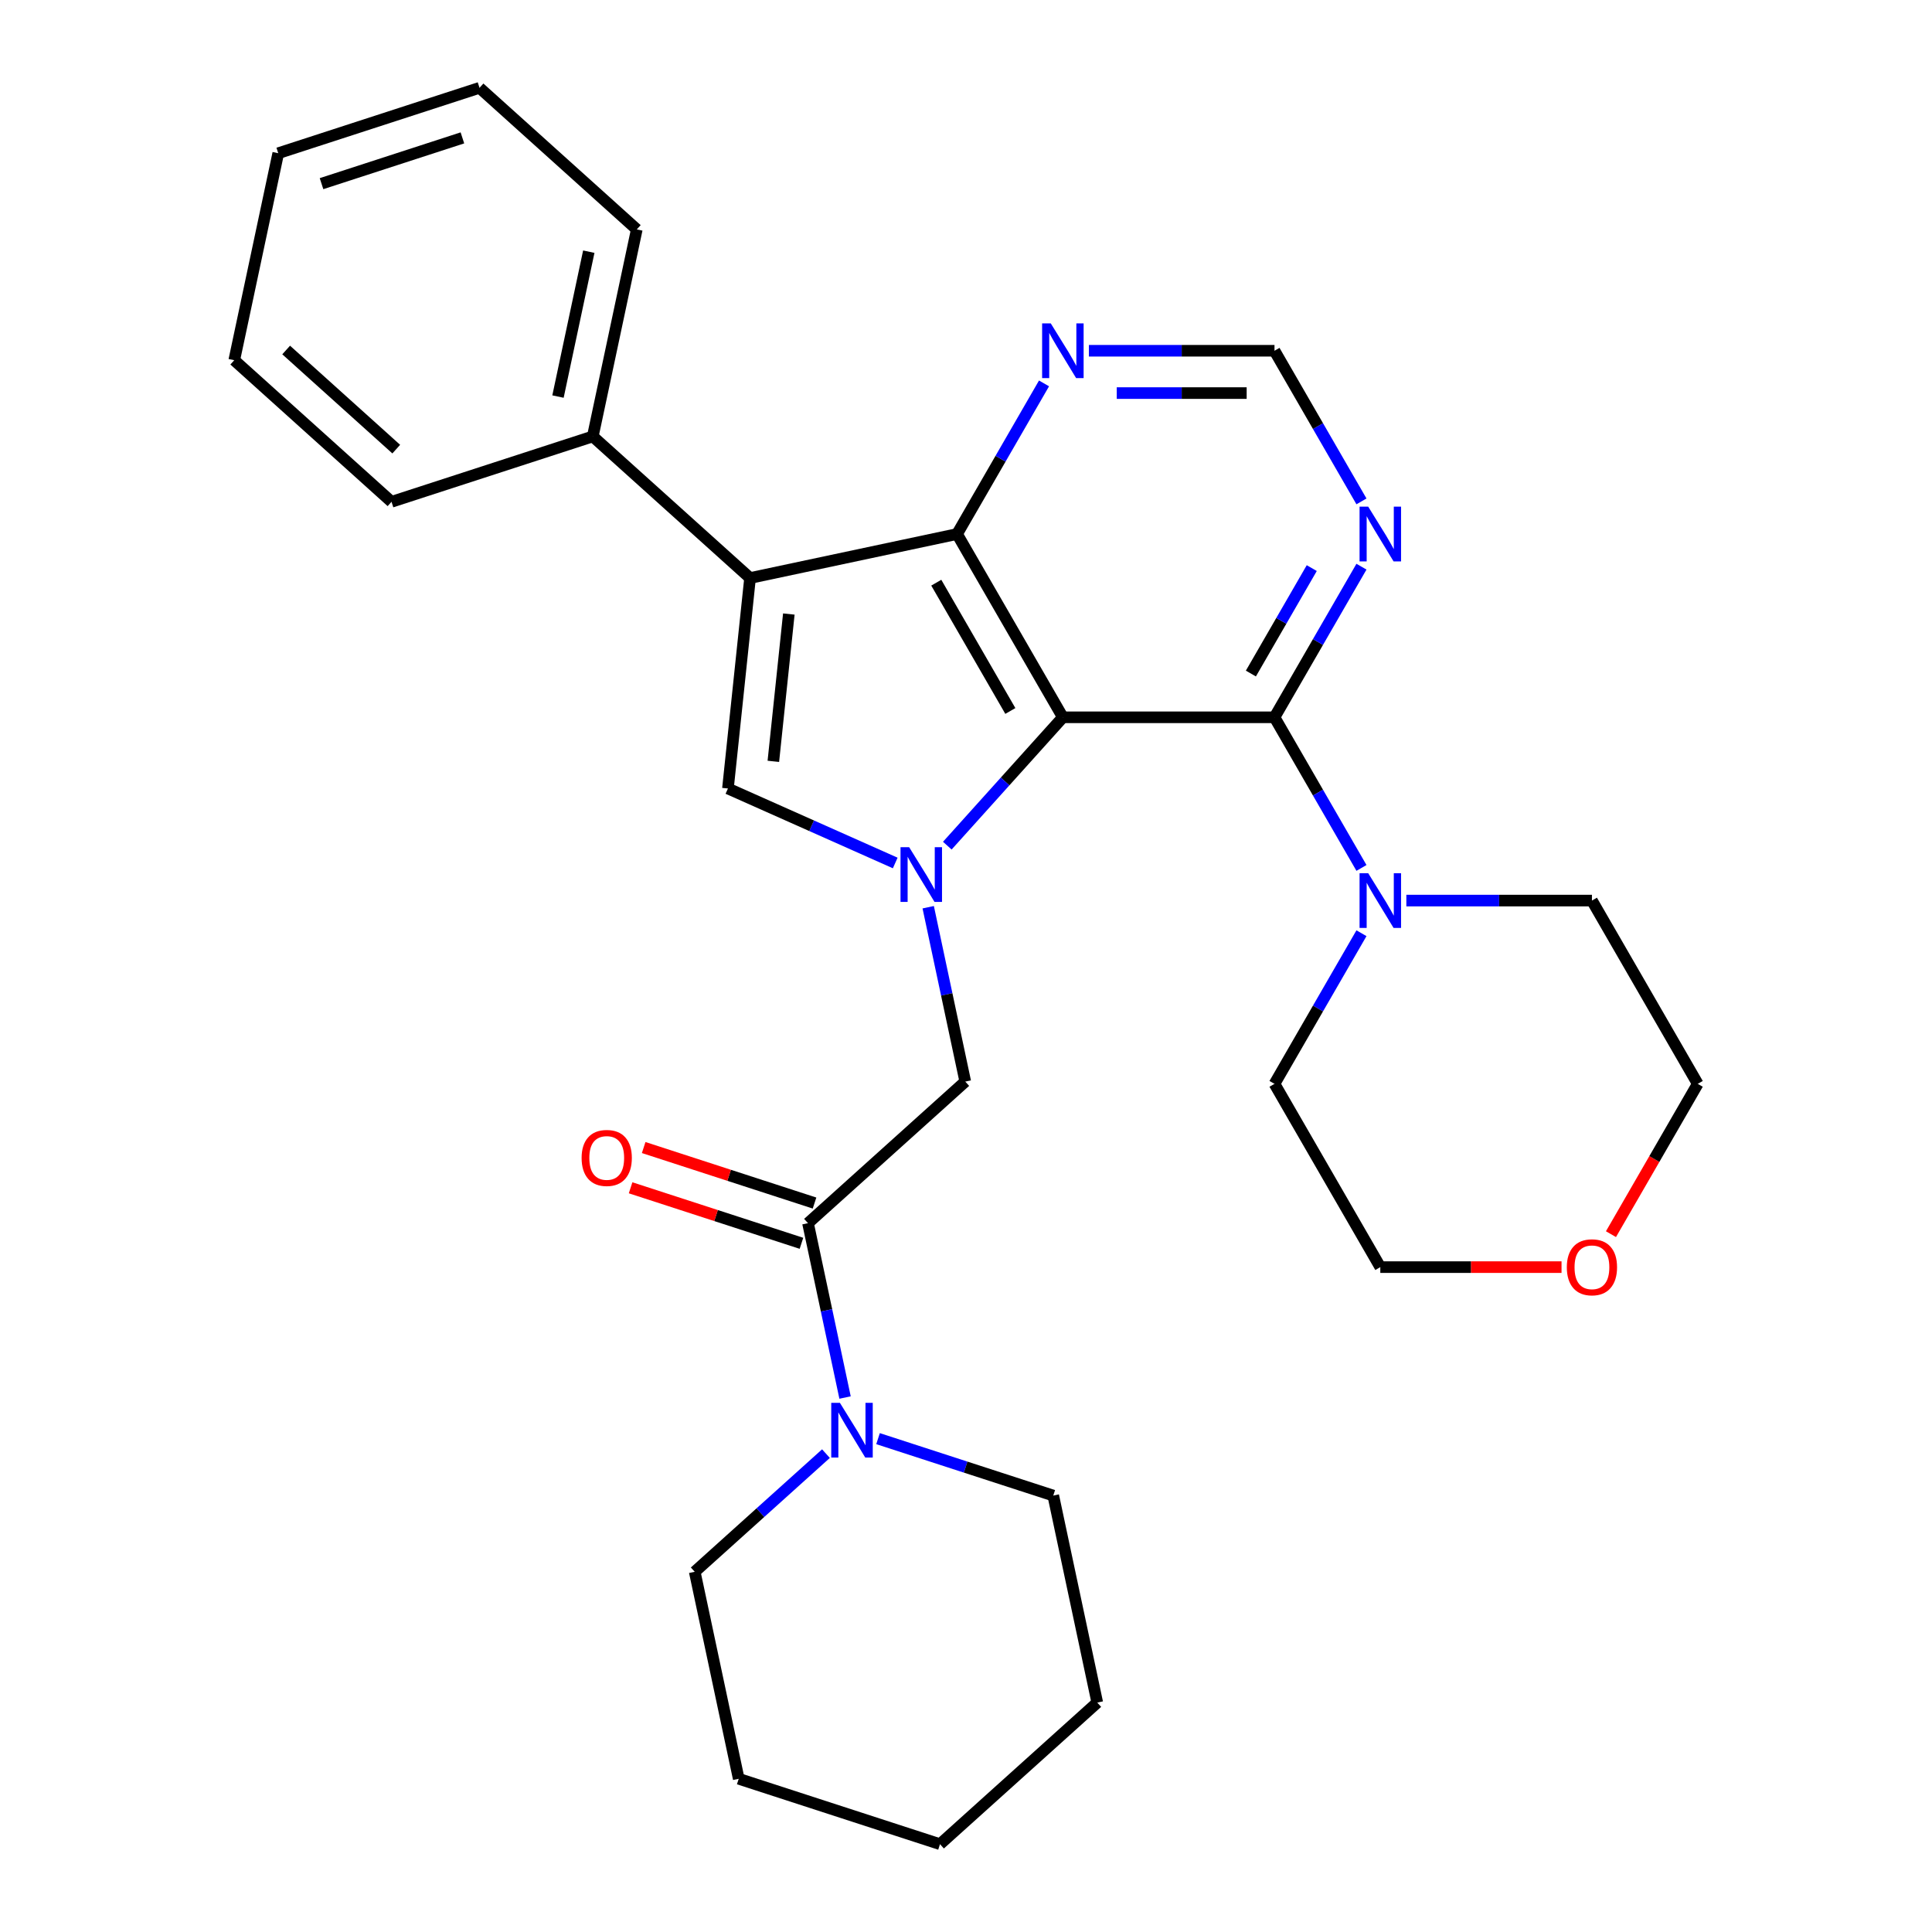 <?xml version='1.0' encoding='iso-8859-1'?>
<svg version='1.1' baseProfile='full'
              xmlns='http://www.w3.org/2000/svg'
                      xmlns:rdkit='http://www.rdkit.org/xml'
                      xmlns:xlink='http://www.w3.org/1999/xlink'
                  xml:space='preserve'
width='1000px' height='1000px' viewBox='0 0 1000 1000'>
<!-- END OF HEADER -->
<rect style='opacity:1.0;fill:#FFFFFF;stroke:none' width='1000' height='1000' x='0' y='0'> </rect>
<path class='bond-0' d='M 550.14,371.275 L 520.232,404.491' style='fill:none;fill-rule:evenodd;stroke:#000000;stroke-width:6px;stroke-linecap:butt;stroke-linejoin:miter;stroke-opacity:1' />
<path class='bond-0' d='M 520.232,404.491 L 490.324,437.708' style='fill:none;fill-rule:evenodd;stroke:#0000FF;stroke-width:6px;stroke-linecap:butt;stroke-linejoin:miter;stroke-opacity:1' />
<path class='bond-2' d='M 550.14,371.275 L 495.372,276.413' style='fill:none;fill-rule:evenodd;stroke:#000000;stroke-width:6px;stroke-linecap:butt;stroke-linejoin:miter;stroke-opacity:1' />
<path class='bond-2' d='M 522.953,368 L 484.615,301.596' style='fill:none;fill-rule:evenodd;stroke:#000000;stroke-width:6px;stroke-linecap:butt;stroke-linejoin:miter;stroke-opacity:1' />
<path class='bond-4' d='M 550.14,371.275 L 659.677,371.275' style='fill:none;fill-rule:evenodd;stroke:#000000;stroke-width:6px;stroke-linecap:butt;stroke-linejoin:miter;stroke-opacity:1' />
<path class='bond-3' d='M 463.367,446.676 L 420.073,427.4' style='fill:none;fill-rule:evenodd;stroke:#0000FF;stroke-width:6px;stroke-linecap:butt;stroke-linejoin:miter;stroke-opacity:1' />
<path class='bond-3' d='M 420.073,427.4 L 376.779,408.124' style='fill:none;fill-rule:evenodd;stroke:#000000;stroke-width:6px;stroke-linecap:butt;stroke-linejoin:miter;stroke-opacity:1' />
<path class='bond-7' d='M 480.438,469.575 L 490.029,514.698' style='fill:none;fill-rule:evenodd;stroke:#0000FF;stroke-width:6px;stroke-linecap:butt;stroke-linejoin:miter;stroke-opacity:1' />
<path class='bond-7' d='M 490.029,514.698 L 499.62,559.82' style='fill:none;fill-rule:evenodd;stroke:#000000;stroke-width:6px;stroke-linecap:butt;stroke-linejoin:miter;stroke-opacity:1' />
<path class='bond-1' d='M 388.228,299.187 L 495.372,276.413' style='fill:none;fill-rule:evenodd;stroke:#000000;stroke-width:6px;stroke-linecap:butt;stroke-linejoin:miter;stroke-opacity:1' />
<path class='bond-12' d='M 388.228,299.187 L 306.826,225.893' style='fill:none;fill-rule:evenodd;stroke:#000000;stroke-width:6px;stroke-linecap:butt;stroke-linejoin:miter;stroke-opacity:1' />
<path class='bond-29' d='M 388.228,299.187 L 376.779,408.124' style='fill:none;fill-rule:evenodd;stroke:#000000;stroke-width:6px;stroke-linecap:butt;stroke-linejoin:miter;stroke-opacity:1' />
<path class='bond-29' d='M 408.298,317.818 L 400.283,394.074' style='fill:none;fill-rule:evenodd;stroke:#000000;stroke-width:6px;stroke-linecap:butt;stroke-linejoin:miter;stroke-opacity:1' />
<path class='bond-10' d='M 495.372,276.413 L 517.878,237.431' style='fill:none;fill-rule:evenodd;stroke:#000000;stroke-width:6px;stroke-linecap:butt;stroke-linejoin:miter;stroke-opacity:1' />
<path class='bond-10' d='M 517.878,237.431 L 540.384,198.45' style='fill:none;fill-rule:evenodd;stroke:#0000FF;stroke-width:6px;stroke-linecap:butt;stroke-linejoin:miter;stroke-opacity:1' />
<path class='bond-6' d='M 659.677,371.275 L 682.183,410.257' style='fill:none;fill-rule:evenodd;stroke:#000000;stroke-width:6px;stroke-linecap:butt;stroke-linejoin:miter;stroke-opacity:1' />
<path class='bond-6' d='M 682.183,410.257 L 704.69,449.239' style='fill:none;fill-rule:evenodd;stroke:#0000FF;stroke-width:6px;stroke-linecap:butt;stroke-linejoin:miter;stroke-opacity:1' />
<path class='bond-9' d='M 659.677,371.275 L 682.183,332.293' style='fill:none;fill-rule:evenodd;stroke:#000000;stroke-width:6px;stroke-linecap:butt;stroke-linejoin:miter;stroke-opacity:1' />
<path class='bond-9' d='M 682.183,332.293 L 704.69,293.312' style='fill:none;fill-rule:evenodd;stroke:#0000FF;stroke-width:6px;stroke-linecap:butt;stroke-linejoin:miter;stroke-opacity:1' />
<path class='bond-9' d='M 647.457,348.627 L 663.211,321.34' style='fill:none;fill-rule:evenodd;stroke:#000000;stroke-width:6px;stroke-linecap:butt;stroke-linejoin:miter;stroke-opacity:1' />
<path class='bond-9' d='M 663.211,321.34 L 678.965,294.052' style='fill:none;fill-rule:evenodd;stroke:#0000FF;stroke-width:6px;stroke-linecap:butt;stroke-linejoin:miter;stroke-opacity:1' />
<path class='bond-5' d='M 418.218,633.115 L 499.62,559.82' style='fill:none;fill-rule:evenodd;stroke:#000000;stroke-width:6px;stroke-linecap:butt;stroke-linejoin:miter;stroke-opacity:1' />
<path class='bond-8' d='M 418.218,633.115 L 427.809,678.238' style='fill:none;fill-rule:evenodd;stroke:#000000;stroke-width:6px;stroke-linecap:butt;stroke-linejoin:miter;stroke-opacity:1' />
<path class='bond-8' d='M 427.809,678.238 L 437.4,723.36' style='fill:none;fill-rule:evenodd;stroke:#0000FF;stroke-width:6px;stroke-linecap:butt;stroke-linejoin:miter;stroke-opacity:1' />
<path class='bond-13' d='M 421.603,622.698 L 377.384,608.33' style='fill:none;fill-rule:evenodd;stroke:#000000;stroke-width:6px;stroke-linecap:butt;stroke-linejoin:miter;stroke-opacity:1' />
<path class='bond-13' d='M 377.384,608.33 L 333.165,593.962' style='fill:none;fill-rule:evenodd;stroke:#FF0000;stroke-width:6px;stroke-linecap:butt;stroke-linejoin:miter;stroke-opacity:1' />
<path class='bond-13' d='M 414.833,643.533 L 370.614,629.165' style='fill:none;fill-rule:evenodd;stroke:#000000;stroke-width:6px;stroke-linecap:butt;stroke-linejoin:miter;stroke-opacity:1' />
<path class='bond-13' d='M 370.614,629.165 L 326.395,614.798' style='fill:none;fill-rule:evenodd;stroke:#FF0000;stroke-width:6px;stroke-linecap:butt;stroke-linejoin:miter;stroke-opacity:1' />
<path class='bond-15' d='M 727.924,466.137 L 775.954,466.137' style='fill:none;fill-rule:evenodd;stroke:#0000FF;stroke-width:6px;stroke-linecap:butt;stroke-linejoin:miter;stroke-opacity:1' />
<path class='bond-15' d='M 775.954,466.137 L 823.983,466.137' style='fill:none;fill-rule:evenodd;stroke:#000000;stroke-width:6px;stroke-linecap:butt;stroke-linejoin:miter;stroke-opacity:1' />
<path class='bond-16' d='M 704.69,483.035 L 682.183,522.017' style='fill:none;fill-rule:evenodd;stroke:#0000FF;stroke-width:6px;stroke-linecap:butt;stroke-linejoin:miter;stroke-opacity:1' />
<path class='bond-16' d='M 682.183,522.017 L 659.677,560.999' style='fill:none;fill-rule:evenodd;stroke:#000000;stroke-width:6px;stroke-linecap:butt;stroke-linejoin:miter;stroke-opacity:1' />
<path class='bond-17' d='M 427.513,752.395 L 393.552,782.974' style='fill:none;fill-rule:evenodd;stroke:#0000FF;stroke-width:6px;stroke-linecap:butt;stroke-linejoin:miter;stroke-opacity:1' />
<path class='bond-17' d='M 393.552,782.974 L 359.59,813.553' style='fill:none;fill-rule:evenodd;stroke:#000000;stroke-width:6px;stroke-linecap:butt;stroke-linejoin:miter;stroke-opacity:1' />
<path class='bond-18' d='M 454.47,744.638 L 499.819,759.373' style='fill:none;fill-rule:evenodd;stroke:#0000FF;stroke-width:6px;stroke-linecap:butt;stroke-linejoin:miter;stroke-opacity:1' />
<path class='bond-18' d='M 499.819,759.373 L 545.168,774.107' style='fill:none;fill-rule:evenodd;stroke:#000000;stroke-width:6px;stroke-linecap:butt;stroke-linejoin:miter;stroke-opacity:1' />
<path class='bond-11' d='M 704.69,259.515 L 682.183,220.533' style='fill:none;fill-rule:evenodd;stroke:#0000FF;stroke-width:6px;stroke-linecap:butt;stroke-linejoin:miter;stroke-opacity:1' />
<path class='bond-11' d='M 682.183,220.533 L 659.677,181.551' style='fill:none;fill-rule:evenodd;stroke:#000000;stroke-width:6px;stroke-linecap:butt;stroke-linejoin:miter;stroke-opacity:1' />
<path class='bond-30' d='M 563.619,181.551 L 611.648,181.551' style='fill:none;fill-rule:evenodd;stroke:#0000FF;stroke-width:6px;stroke-linecap:butt;stroke-linejoin:miter;stroke-opacity:1' />
<path class='bond-30' d='M 611.648,181.551 L 659.677,181.551' style='fill:none;fill-rule:evenodd;stroke:#000000;stroke-width:6px;stroke-linecap:butt;stroke-linejoin:miter;stroke-opacity:1' />
<path class='bond-30' d='M 578.027,203.459 L 611.648,203.459' style='fill:none;fill-rule:evenodd;stroke:#0000FF;stroke-width:6px;stroke-linecap:butt;stroke-linejoin:miter;stroke-opacity:1' />
<path class='bond-30' d='M 611.648,203.459 L 645.269,203.459' style='fill:none;fill-rule:evenodd;stroke:#000000;stroke-width:6px;stroke-linecap:butt;stroke-linejoin:miter;stroke-opacity:1' />
<path class='bond-21' d='M 306.826,225.893 L 329.6,118.749' style='fill:none;fill-rule:evenodd;stroke:#000000;stroke-width:6px;stroke-linecap:butt;stroke-linejoin:miter;stroke-opacity:1' />
<path class='bond-21' d='M 288.814,205.266 L 304.756,130.266' style='fill:none;fill-rule:evenodd;stroke:#000000;stroke-width:6px;stroke-linecap:butt;stroke-linejoin:miter;stroke-opacity:1' />
<path class='bond-22' d='M 306.826,225.893 L 202.65,259.741' style='fill:none;fill-rule:evenodd;stroke:#000000;stroke-width:6px;stroke-linecap:butt;stroke-linejoin:miter;stroke-opacity:1' />
<path class='bond-14' d='M 808.245,655.861 L 761.345,655.861' style='fill:none;fill-rule:evenodd;stroke:#FF0000;stroke-width:6px;stroke-linecap:butt;stroke-linejoin:miter;stroke-opacity:1' />
<path class='bond-14' d='M 761.345,655.861 L 714.446,655.861' style='fill:none;fill-rule:evenodd;stroke:#000000;stroke-width:6px;stroke-linecap:butt;stroke-linejoin:miter;stroke-opacity:1' />
<path class='bond-31' d='M 833.832,638.802 L 856.292,599.901' style='fill:none;fill-rule:evenodd;stroke:#FF0000;stroke-width:6px;stroke-linecap:butt;stroke-linejoin:miter;stroke-opacity:1' />
<path class='bond-31' d='M 856.292,599.901 L 878.752,560.999' style='fill:none;fill-rule:evenodd;stroke:#000000;stroke-width:6px;stroke-linecap:butt;stroke-linejoin:miter;stroke-opacity:1' />
<path class='bond-20' d='M 823.983,466.137 L 878.752,560.999' style='fill:none;fill-rule:evenodd;stroke:#000000;stroke-width:6px;stroke-linecap:butt;stroke-linejoin:miter;stroke-opacity:1' />
<path class='bond-19' d='M 659.677,560.999 L 714.446,655.861' style='fill:none;fill-rule:evenodd;stroke:#000000;stroke-width:6px;stroke-linecap:butt;stroke-linejoin:miter;stroke-opacity:1' />
<path class='bond-24' d='M 359.59,813.553 L 382.364,920.697' style='fill:none;fill-rule:evenodd;stroke:#000000;stroke-width:6px;stroke-linecap:butt;stroke-linejoin:miter;stroke-opacity:1' />
<path class='bond-23' d='M 545.168,774.107 L 567.942,881.251' style='fill:none;fill-rule:evenodd;stroke:#000000;stroke-width:6px;stroke-linecap:butt;stroke-linejoin:miter;stroke-opacity:1' />
<path class='bond-26' d='M 329.6,118.749 L 248.198,45.455' style='fill:none;fill-rule:evenodd;stroke:#000000;stroke-width:6px;stroke-linecap:butt;stroke-linejoin:miter;stroke-opacity:1' />
<path class='bond-25' d='M 202.65,259.741 L 121.248,186.447' style='fill:none;fill-rule:evenodd;stroke:#000000;stroke-width:6px;stroke-linecap:butt;stroke-linejoin:miter;stroke-opacity:1' />
<path class='bond-25' d='M 205.099,232.467 L 148.118,181.161' style='fill:none;fill-rule:evenodd;stroke:#000000;stroke-width:6px;stroke-linecap:butt;stroke-linejoin:miter;stroke-opacity:1' />
<path class='bond-27' d='M 567.942,881.251 L 486.54,954.545' style='fill:none;fill-rule:evenodd;stroke:#000000;stroke-width:6px;stroke-linecap:butt;stroke-linejoin:miter;stroke-opacity:1' />
<path class='bond-33' d='M 382.364,920.697 L 486.54,954.545' style='fill:none;fill-rule:evenodd;stroke:#000000;stroke-width:6px;stroke-linecap:butt;stroke-linejoin:miter;stroke-opacity:1' />
<path class='bond-28' d='M 121.248,186.447 L 144.022,79.303' style='fill:none;fill-rule:evenodd;stroke:#000000;stroke-width:6px;stroke-linecap:butt;stroke-linejoin:miter;stroke-opacity:1' />
<path class='bond-32' d='M 248.198,45.455 L 144.022,79.303' style='fill:none;fill-rule:evenodd;stroke:#000000;stroke-width:6px;stroke-linecap:butt;stroke-linejoin:miter;stroke-opacity:1' />
<path class='bond-32' d='M 239.342,71.367 L 166.419,95.061' style='fill:none;fill-rule:evenodd;stroke:#000000;stroke-width:6px;stroke-linecap:butt;stroke-linejoin:miter;stroke-opacity:1' />
<path  class='atom-1' d='M 470.586 438.517
L 479.866 453.517
Q 480.786 454.997, 482.266 457.677
Q 483.746 460.357, 483.826 460.517
L 483.826 438.517
L 487.586 438.517
L 487.586 466.837
L 483.706 466.837
L 473.746 450.437
Q 472.586 448.517, 471.346 446.317
Q 470.146 444.117, 469.786 443.437
L 469.786 466.837
L 466.106 466.837
L 466.106 438.517
L 470.586 438.517
' fill='#0000FF'/>
<path  class='atom-7' d='M 708.186 451.977
L 717.466 466.977
Q 718.386 468.457, 719.866 471.137
Q 721.346 473.817, 721.426 473.977
L 721.426 451.977
L 725.186 451.977
L 725.186 480.297
L 721.306 480.297
L 711.346 463.897
Q 710.186 461.977, 708.946 459.777
Q 707.746 457.577, 707.386 456.897
L 707.386 480.297
L 703.706 480.297
L 703.706 451.977
L 708.186 451.977
' fill='#0000FF'/>
<path  class='atom-9' d='M 434.732 726.099
L 444.012 741.099
Q 444.932 742.579, 446.412 745.259
Q 447.892 747.939, 447.972 748.099
L 447.972 726.099
L 451.732 726.099
L 451.732 754.419
L 447.852 754.419
L 437.892 738.019
Q 436.732 736.099, 435.492 733.899
Q 434.292 731.699, 433.932 731.019
L 433.932 754.419
L 430.252 754.419
L 430.252 726.099
L 434.732 726.099
' fill='#0000FF'/>
<path  class='atom-10' d='M 708.186 262.253
L 717.466 277.253
Q 718.386 278.733, 719.866 281.413
Q 721.346 284.093, 721.426 284.253
L 721.426 262.253
L 725.186 262.253
L 725.186 290.573
L 721.306 290.573
L 711.346 274.173
Q 710.186 272.253, 708.946 270.053
Q 707.746 267.853, 707.386 267.173
L 707.386 290.573
L 703.706 290.573
L 703.706 262.253
L 708.186 262.253
' fill='#0000FF'/>
<path  class='atom-11' d='M 543.88 167.391
L 553.16 182.391
Q 554.08 183.871, 555.56 186.551
Q 557.04 189.231, 557.12 189.391
L 557.12 167.391
L 560.88 167.391
L 560.88 195.711
L 557 195.711
L 547.04 179.311
Q 545.88 177.391, 544.64 175.191
Q 543.44 172.991, 543.08 172.311
L 543.08 195.711
L 539.4 195.711
L 539.4 167.391
L 543.88 167.391
' fill='#0000FF'/>
<path  class='atom-14' d='M 301.042 599.346
Q 301.042 592.546, 304.402 588.746
Q 307.762 584.946, 314.042 584.946
Q 320.322 584.946, 323.682 588.746
Q 327.042 592.546, 327.042 599.346
Q 327.042 606.226, 323.642 610.146
Q 320.242 614.026, 314.042 614.026
Q 307.802 614.026, 304.402 610.146
Q 301.042 606.266, 301.042 599.346
M 314.042 610.826
Q 318.362 610.826, 320.682 607.946
Q 323.042 605.026, 323.042 599.346
Q 323.042 593.786, 320.682 590.986
Q 318.362 588.146, 314.042 588.146
Q 309.722 588.146, 307.362 590.946
Q 305.042 593.746, 305.042 599.346
Q 305.042 605.066, 307.362 607.946
Q 309.722 610.826, 314.042 610.826
' fill='#FF0000'/>
<path  class='atom-15' d='M 810.983 655.941
Q 810.983 649.141, 814.343 645.341
Q 817.703 641.541, 823.983 641.541
Q 830.263 641.541, 833.623 645.341
Q 836.983 649.141, 836.983 655.941
Q 836.983 662.821, 833.583 666.741
Q 830.183 670.621, 823.983 670.621
Q 817.743 670.621, 814.343 666.741
Q 810.983 662.861, 810.983 655.941
M 823.983 667.421
Q 828.303 667.421, 830.623 664.541
Q 832.983 661.621, 832.983 655.941
Q 832.983 650.381, 830.623 647.581
Q 828.303 644.741, 823.983 644.741
Q 819.663 644.741, 817.303 647.541
Q 814.983 650.341, 814.983 655.941
Q 814.983 661.661, 817.303 664.541
Q 819.663 667.421, 823.983 667.421
' fill='#FF0000'/>
</svg>
